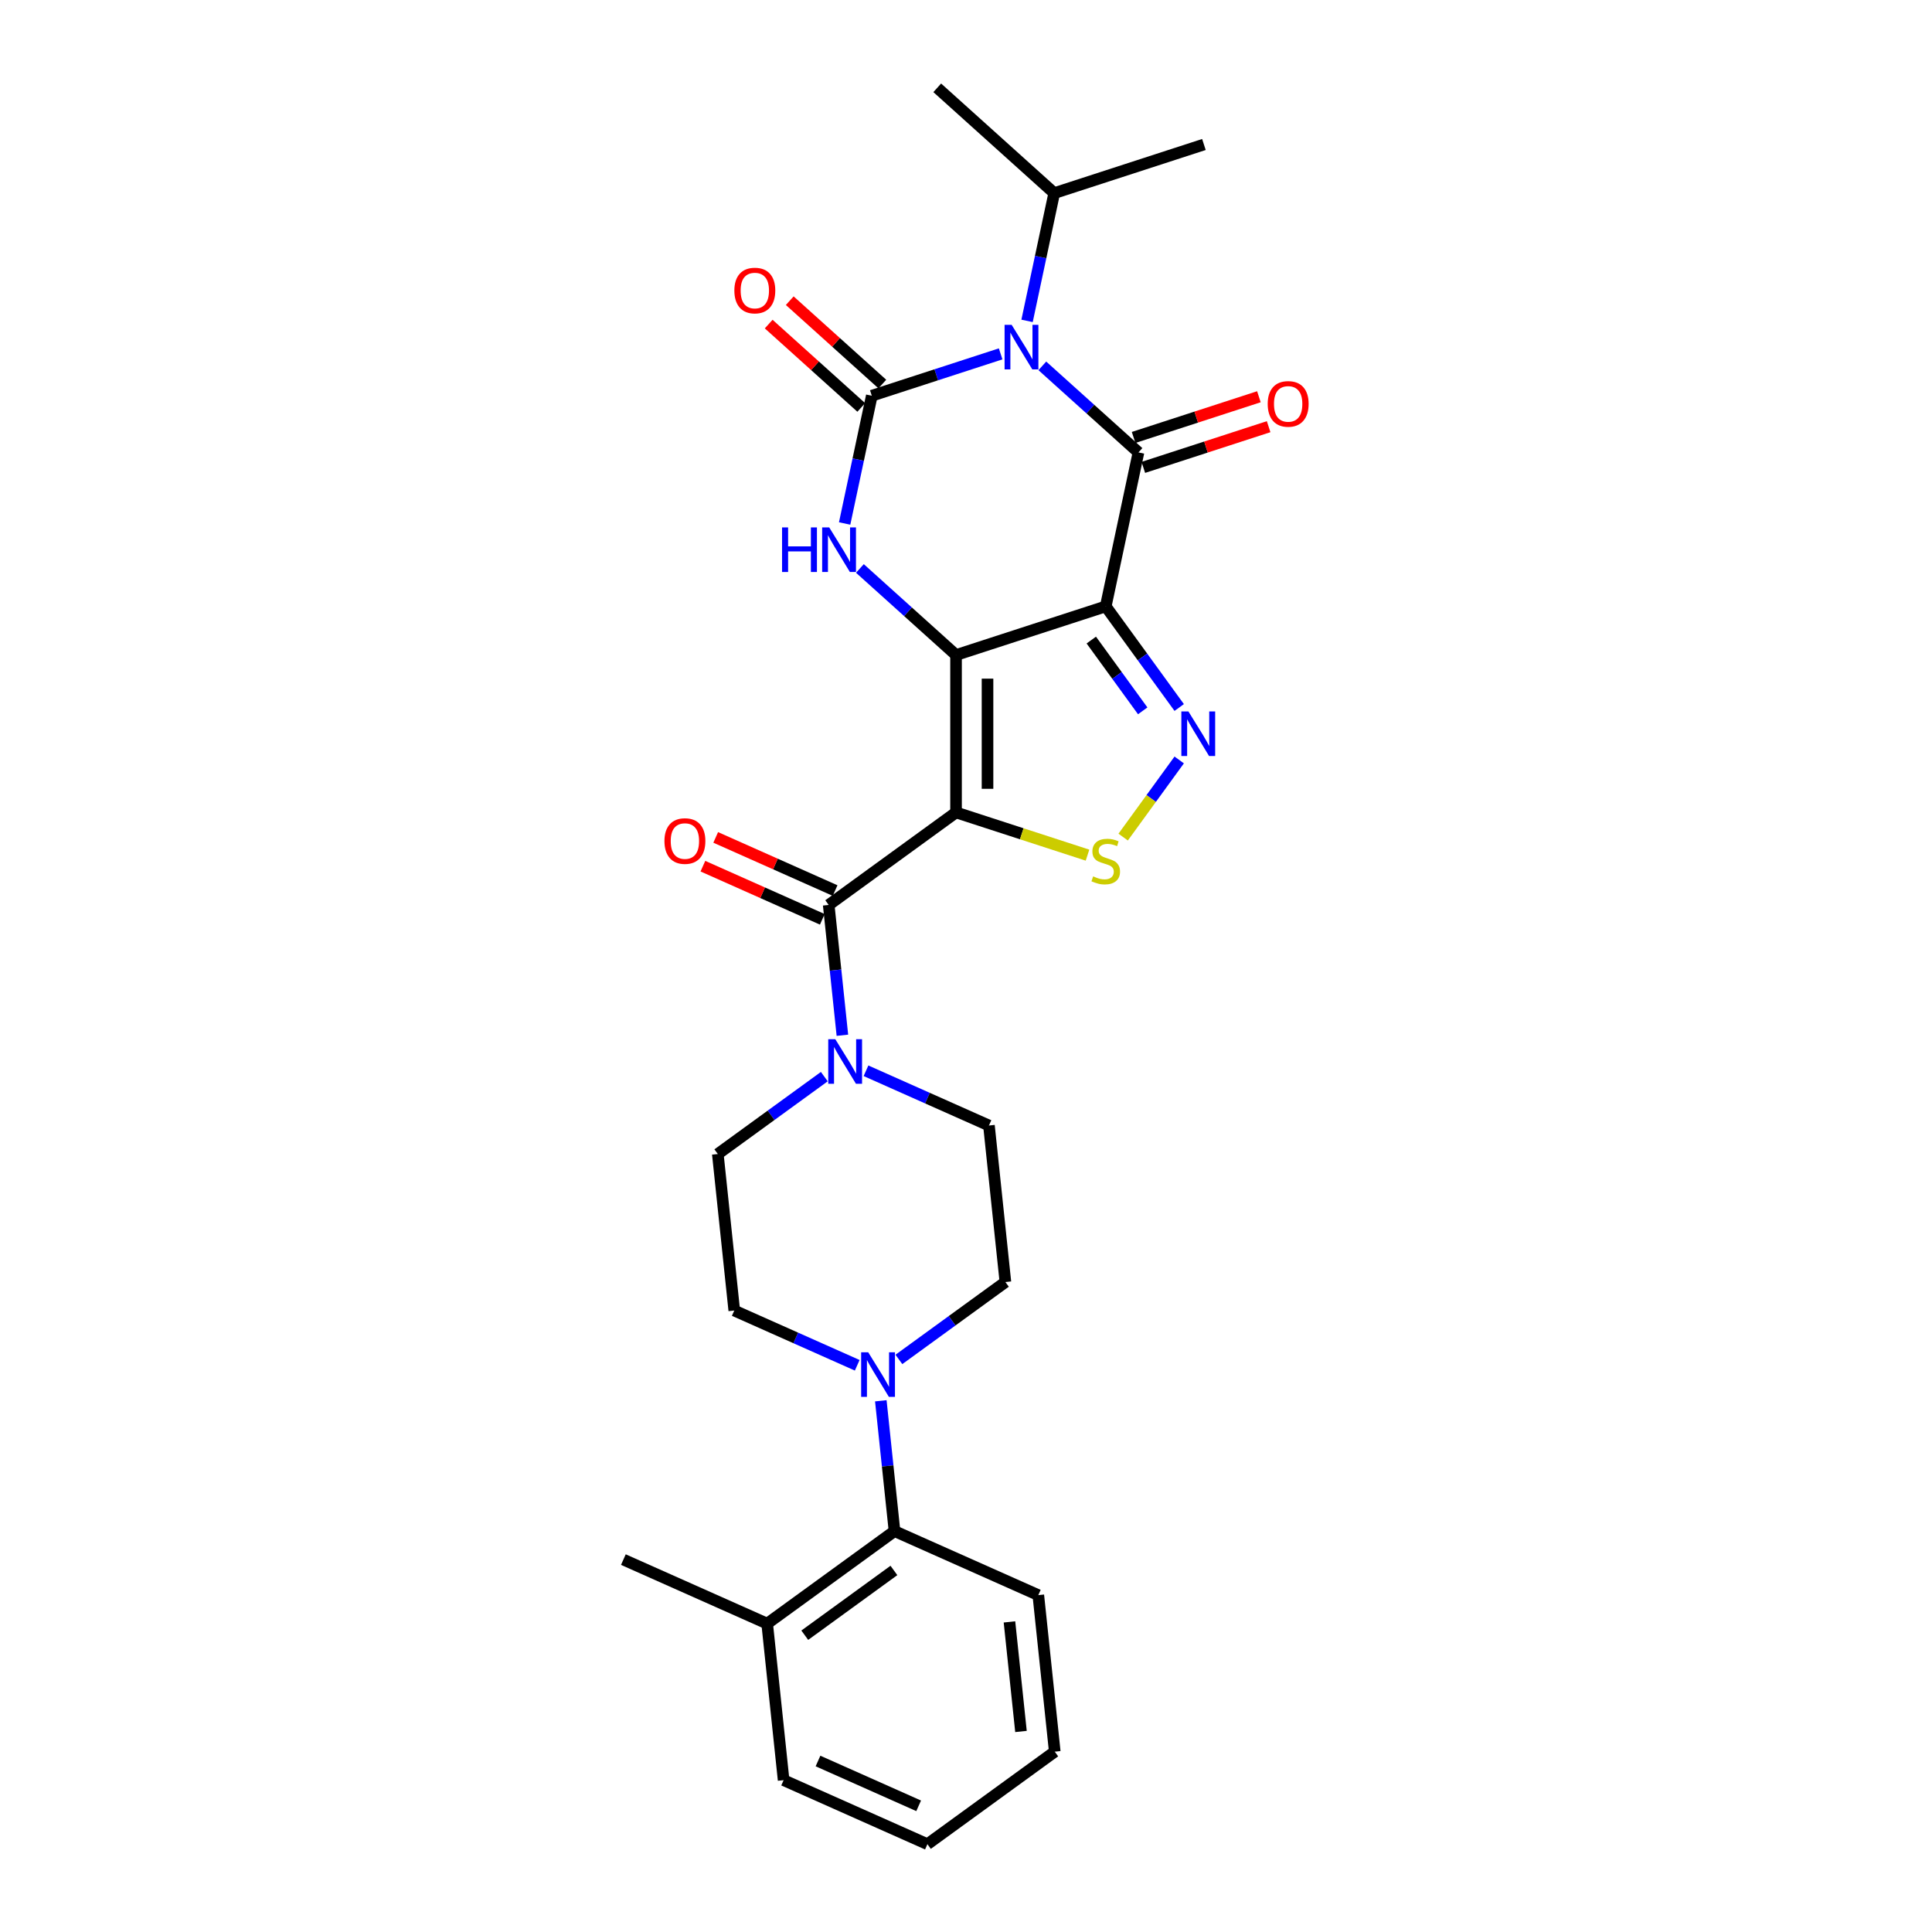 <?xml version='1.0' encoding='iso-8859-1'?>
<svg version='1.1' baseProfile='full'
              xmlns='http://www.w3.org/2000/svg'
                      xmlns:rdkit='http://www.rdkit.org/xml'
                      xmlns:xlink='http://www.w3.org/1999/xlink'
                  xml:space='preserve'
width='1000px' height='1000px' viewBox='0 0 1000 1000'>
<!-- END OF HEADER -->
<rect style='opacity:1.0;fill:#FFFFFF;stroke:none' width='1000' height='1000' x='0' y='0'> </rect>
<path class='bond-0' d='M 494.845,339.04 L 572.328,313.865' style='fill:none;fill-rule:evenodd;stroke:#000000;stroke-width:6px;stroke-linecap:butt;stroke-linejoin:miter;stroke-opacity:1' />
<path class='bond-1' d='M 494.845,339.04 L 494.845,420.511' style='fill:none;fill-rule:evenodd;stroke:#000000;stroke-width:6px;stroke-linecap:butt;stroke-linejoin:miter;stroke-opacity:1' />
<path class='bond-1' d='M 511.139,351.261 L 511.139,408.291' style='fill:none;fill-rule:evenodd;stroke:#000000;stroke-width:6px;stroke-linecap:butt;stroke-linejoin:miter;stroke-opacity:1' />
<path class='bond-5' d='M 494.845,339.04 L 469.966,316.639' style='fill:none;fill-rule:evenodd;stroke:#000000;stroke-width:6px;stroke-linecap:butt;stroke-linejoin:miter;stroke-opacity:1' />
<path class='bond-5' d='M 469.966,316.639 L 445.087,294.238' style='fill:none;fill-rule:evenodd;stroke:#0000FF;stroke-width:6px;stroke-linecap:butt;stroke-linejoin:miter;stroke-opacity:1' />
<path class='bond-3' d='M 572.328,313.865 L 589.267,234.174' style='fill:none;fill-rule:evenodd;stroke:#000000;stroke-width:6px;stroke-linecap:butt;stroke-linejoin:miter;stroke-opacity:1' />
<path class='bond-6' d='M 572.328,313.865 L 591.341,340.034' style='fill:none;fill-rule:evenodd;stroke:#000000;stroke-width:6px;stroke-linecap:butt;stroke-linejoin:miter;stroke-opacity:1' />
<path class='bond-6' d='M 591.341,340.034 L 610.354,366.203' style='fill:none;fill-rule:evenodd;stroke:#0000FF;stroke-width:6px;stroke-linecap:butt;stroke-linejoin:miter;stroke-opacity:1' />
<path class='bond-6' d='M 564.85,331.293 L 578.159,349.611' style='fill:none;fill-rule:evenodd;stroke:#000000;stroke-width:6px;stroke-linecap:butt;stroke-linejoin:miter;stroke-opacity:1' />
<path class='bond-6' d='M 578.159,349.611 L 591.468,367.93' style='fill:none;fill-rule:evenodd;stroke:#0000FF;stroke-width:6px;stroke-linecap:butt;stroke-linejoin:miter;stroke-opacity:1' />
<path class='bond-7' d='M 494.845,420.511 L 528.869,431.567' style='fill:none;fill-rule:evenodd;stroke:#000000;stroke-width:6px;stroke-linecap:butt;stroke-linejoin:miter;stroke-opacity:1' />
<path class='bond-7' d='M 528.869,431.567 L 562.894,442.622' style='fill:none;fill-rule:evenodd;stroke:#CCCC00;stroke-width:6px;stroke-linecap:butt;stroke-linejoin:miter;stroke-opacity:1' />
<path class='bond-8' d='M 494.845,420.511 L 428.933,468.399' style='fill:none;fill-rule:evenodd;stroke:#000000;stroke-width:6px;stroke-linecap:butt;stroke-linejoin:miter;stroke-opacity:1' />
<path class='bond-2' d='M 517.935,183.164 L 484.587,194' style='fill:none;fill-rule:evenodd;stroke:#0000FF;stroke-width:6px;stroke-linecap:butt;stroke-linejoin:miter;stroke-opacity:1' />
<path class='bond-2' d='M 484.587,194 L 451.239,204.835' style='fill:none;fill-rule:evenodd;stroke:#000000;stroke-width:6px;stroke-linecap:butt;stroke-linejoin:miter;stroke-opacity:1' />
<path class='bond-15' d='M 531.607,166.087 L 538.634,133.028' style='fill:none;fill-rule:evenodd;stroke:#0000FF;stroke-width:6px;stroke-linecap:butt;stroke-linejoin:miter;stroke-opacity:1' />
<path class='bond-15' d='M 538.634,133.028 L 545.661,99.969' style='fill:none;fill-rule:evenodd;stroke:#000000;stroke-width:6px;stroke-linecap:butt;stroke-linejoin:miter;stroke-opacity:1' />
<path class='bond-29' d='M 539.509,189.372 L 564.388,211.773' style='fill:none;fill-rule:evenodd;stroke:#0000FF;stroke-width:6px;stroke-linecap:butt;stroke-linejoin:miter;stroke-opacity:1' />
<path class='bond-29' d='M 564.388,211.773 L 589.267,234.174' style='fill:none;fill-rule:evenodd;stroke:#000000;stroke-width:6px;stroke-linecap:butt;stroke-linejoin:miter;stroke-opacity:1' />
<path class='bond-13' d='M 591.784,241.923 L 624.212,231.386' style='fill:none;fill-rule:evenodd;stroke:#000000;stroke-width:6px;stroke-linecap:butt;stroke-linejoin:miter;stroke-opacity:1' />
<path class='bond-13' d='M 624.212,231.386 L 656.64,220.85' style='fill:none;fill-rule:evenodd;stroke:#FF0000;stroke-width:6px;stroke-linecap:butt;stroke-linejoin:miter;stroke-opacity:1' />
<path class='bond-13' d='M 586.749,226.426 L 619.177,215.889' style='fill:none;fill-rule:evenodd;stroke:#000000;stroke-width:6px;stroke-linecap:butt;stroke-linejoin:miter;stroke-opacity:1' />
<path class='bond-13' d='M 619.177,215.889 L 651.604,205.353' style='fill:none;fill-rule:evenodd;stroke:#FF0000;stroke-width:6px;stroke-linecap:butt;stroke-linejoin:miter;stroke-opacity:1' />
<path class='bond-4' d='M 451.239,204.835 L 444.212,237.894' style='fill:none;fill-rule:evenodd;stroke:#000000;stroke-width:6px;stroke-linecap:butt;stroke-linejoin:miter;stroke-opacity:1' />
<path class='bond-4' d='M 444.212,237.894 L 437.185,270.953' style='fill:none;fill-rule:evenodd;stroke:#0000FF;stroke-width:6px;stroke-linecap:butt;stroke-linejoin:miter;stroke-opacity:1' />
<path class='bond-12' d='M 456.69,198.781 L 432.732,177.209' style='fill:none;fill-rule:evenodd;stroke:#000000;stroke-width:6px;stroke-linecap:butt;stroke-linejoin:miter;stroke-opacity:1' />
<path class='bond-12' d='M 432.732,177.209 L 408.774,155.637' style='fill:none;fill-rule:evenodd;stroke:#FF0000;stroke-width:6px;stroke-linecap:butt;stroke-linejoin:miter;stroke-opacity:1' />
<path class='bond-12' d='M 445.787,210.89 L 421.829,189.318' style='fill:none;fill-rule:evenodd;stroke:#000000;stroke-width:6px;stroke-linecap:butt;stroke-linejoin:miter;stroke-opacity:1' />
<path class='bond-12' d='M 421.829,189.318 L 397.871,167.746' style='fill:none;fill-rule:evenodd;stroke:#FF0000;stroke-width:6px;stroke-linecap:butt;stroke-linejoin:miter;stroke-opacity:1' />
<path class='bond-28' d='M 610.354,393.349 L 595.848,413.314' style='fill:none;fill-rule:evenodd;stroke:#0000FF;stroke-width:6px;stroke-linecap:butt;stroke-linejoin:miter;stroke-opacity:1' />
<path class='bond-28' d='M 595.848,413.314 L 581.343,433.279' style='fill:none;fill-rule:evenodd;stroke:#CCCC00;stroke-width:6px;stroke-linecap:butt;stroke-linejoin:miter;stroke-opacity:1' />
<path class='bond-9' d='M 428.933,468.399 L 432.478,502.124' style='fill:none;fill-rule:evenodd;stroke:#000000;stroke-width:6px;stroke-linecap:butt;stroke-linejoin:miter;stroke-opacity:1' />
<path class='bond-9' d='M 432.478,502.124 L 436.023,535.85' style='fill:none;fill-rule:evenodd;stroke:#0000FF;stroke-width:6px;stroke-linecap:butt;stroke-linejoin:miter;stroke-opacity:1' />
<path class='bond-14' d='M 432.247,460.956 L 401.347,447.198' style='fill:none;fill-rule:evenodd;stroke:#000000;stroke-width:6px;stroke-linecap:butt;stroke-linejoin:miter;stroke-opacity:1' />
<path class='bond-14' d='M 401.347,447.198 L 370.448,433.441' style='fill:none;fill-rule:evenodd;stroke:#FF0000;stroke-width:6px;stroke-linecap:butt;stroke-linejoin:miter;stroke-opacity:1' />
<path class='bond-14' d='M 425.62,475.841 L 394.72,462.084' style='fill:none;fill-rule:evenodd;stroke:#000000;stroke-width:6px;stroke-linecap:butt;stroke-linejoin:miter;stroke-opacity:1' />
<path class='bond-14' d='M 394.72,462.084 L 363.82,448.327' style='fill:none;fill-rule:evenodd;stroke:#FF0000;stroke-width:6px;stroke-linecap:butt;stroke-linejoin:miter;stroke-opacity:1' />
<path class='bond-16' d='M 426.663,557.26 L 399.1,577.285' style='fill:none;fill-rule:evenodd;stroke:#0000FF;stroke-width:6px;stroke-linecap:butt;stroke-linejoin:miter;stroke-opacity:1' />
<path class='bond-16' d='M 399.1,577.285 L 371.538,597.31' style='fill:none;fill-rule:evenodd;stroke:#000000;stroke-width:6px;stroke-linecap:butt;stroke-linejoin:miter;stroke-opacity:1' />
<path class='bond-17' d='M 448.236,554.226 L 480.056,568.393' style='fill:none;fill-rule:evenodd;stroke:#0000FF;stroke-width:6px;stroke-linecap:butt;stroke-linejoin:miter;stroke-opacity:1' />
<path class='bond-17' d='M 480.056,568.393 L 511.877,582.56' style='fill:none;fill-rule:evenodd;stroke:#000000;stroke-width:6px;stroke-linecap:butt;stroke-linejoin:miter;stroke-opacity:1' />
<path class='bond-10' d='M 465.268,703.635 L 492.83,683.61' style='fill:none;fill-rule:evenodd;stroke:#0000FF;stroke-width:6px;stroke-linecap:butt;stroke-linejoin:miter;stroke-opacity:1' />
<path class='bond-10' d='M 492.83,683.61 L 520.393,663.585' style='fill:none;fill-rule:evenodd;stroke:#000000;stroke-width:6px;stroke-linecap:butt;stroke-linejoin:miter;stroke-opacity:1' />
<path class='bond-11' d='M 455.908,725.045 L 459.453,758.771' style='fill:none;fill-rule:evenodd;stroke:#0000FF;stroke-width:6px;stroke-linecap:butt;stroke-linejoin:miter;stroke-opacity:1' />
<path class='bond-11' d='M 459.453,758.771 L 462.997,792.497' style='fill:none;fill-rule:evenodd;stroke:#000000;stroke-width:6px;stroke-linecap:butt;stroke-linejoin:miter;stroke-opacity:1' />
<path class='bond-30' d='M 443.695,706.669 L 411.874,692.502' style='fill:none;fill-rule:evenodd;stroke:#0000FF;stroke-width:6px;stroke-linecap:butt;stroke-linejoin:miter;stroke-opacity:1' />
<path class='bond-30' d='M 411.874,692.502 L 380.054,678.335' style='fill:none;fill-rule:evenodd;stroke:#000000;stroke-width:6px;stroke-linecap:butt;stroke-linejoin:miter;stroke-opacity:1' />
<path class='bond-20' d='M 462.997,792.497 L 397.086,840.384' style='fill:none;fill-rule:evenodd;stroke:#000000;stroke-width:6px;stroke-linecap:butt;stroke-linejoin:miter;stroke-opacity:1' />
<path class='bond-20' d='M 462.688,812.862 L 416.55,846.383' style='fill:none;fill-rule:evenodd;stroke:#000000;stroke-width:6px;stroke-linecap:butt;stroke-linejoin:miter;stroke-opacity:1' />
<path class='bond-21' d='M 462.997,792.497 L 537.425,825.634' style='fill:none;fill-rule:evenodd;stroke:#000000;stroke-width:6px;stroke-linecap:butt;stroke-linejoin:miter;stroke-opacity:1' />
<path class='bond-24' d='M 545.661,99.969 L 623.144,74.793' style='fill:none;fill-rule:evenodd;stroke:#000000;stroke-width:6px;stroke-linecap:butt;stroke-linejoin:miter;stroke-opacity:1' />
<path class='bond-25' d='M 545.661,99.969 L 485.116,45.455' style='fill:none;fill-rule:evenodd;stroke:#000000;stroke-width:6px;stroke-linecap:butt;stroke-linejoin:miter;stroke-opacity:1' />
<path class='bond-18' d='M 371.538,597.31 L 380.054,678.335' style='fill:none;fill-rule:evenodd;stroke:#000000;stroke-width:6px;stroke-linecap:butt;stroke-linejoin:miter;stroke-opacity:1' />
<path class='bond-19' d='M 511.877,582.56 L 520.393,663.585' style='fill:none;fill-rule:evenodd;stroke:#000000;stroke-width:6px;stroke-linecap:butt;stroke-linejoin:miter;stroke-opacity:1' />
<path class='bond-22' d='M 397.086,840.384 L 322.659,807.247' style='fill:none;fill-rule:evenodd;stroke:#000000;stroke-width:6px;stroke-linecap:butt;stroke-linejoin:miter;stroke-opacity:1' />
<path class='bond-23' d='M 397.086,840.384 L 405.602,921.408' style='fill:none;fill-rule:evenodd;stroke:#000000;stroke-width:6px;stroke-linecap:butt;stroke-linejoin:miter;stroke-opacity:1' />
<path class='bond-26' d='M 537.425,825.634 L 545.941,906.658' style='fill:none;fill-rule:evenodd;stroke:#000000;stroke-width:6px;stroke-linecap:butt;stroke-linejoin:miter;stroke-opacity:1' />
<path class='bond-26' d='M 522.497,839.491 L 528.458,896.208' style='fill:none;fill-rule:evenodd;stroke:#000000;stroke-width:6px;stroke-linecap:butt;stroke-linejoin:miter;stroke-opacity:1' />
<path class='bond-31' d='M 405.602,921.408 L 480.029,954.545' style='fill:none;fill-rule:evenodd;stroke:#000000;stroke-width:6px;stroke-linecap:butt;stroke-linejoin:miter;stroke-opacity:1' />
<path class='bond-31' d='M 423.394,911.493 L 475.493,934.689' style='fill:none;fill-rule:evenodd;stroke:#000000;stroke-width:6px;stroke-linecap:butt;stroke-linejoin:miter;stroke-opacity:1' />
<path class='bond-27' d='M 545.941,906.658 L 480.029,954.545' style='fill:none;fill-rule:evenodd;stroke:#000000;stroke-width:6px;stroke-linecap:butt;stroke-linejoin:miter;stroke-opacity:1' />
<path  class='atom-3' d='M 523.622 168.123
L 531.182 180.344
Q 531.932 181.55, 533.138 183.733
Q 534.344 185.917, 534.409 186.047
L 534.409 168.123
L 537.472 168.123
L 537.472 191.196
L 534.311 191.196
L 526.196 177.835
Q 525.251 176.27, 524.241 174.478
Q 523.263 172.686, 522.97 172.132
L 522.97 191.196
L 519.972 191.196
L 519.972 168.123
L 523.622 168.123
' fill='#0000FF'/>
<path  class='atom-6' d='M 404.791 272.99
L 407.92 272.99
L 407.92 282.799
L 419.717 282.799
L 419.717 272.99
L 422.845 272.99
L 422.845 296.062
L 419.717 296.062
L 419.717 285.406
L 407.92 285.406
L 407.92 296.062
L 404.791 296.062
L 404.791 272.99
' fill='#0000FF'/>
<path  class='atom-6' d='M 429.2 272.99
L 436.76 285.21
Q 437.51 286.416, 438.716 288.599
Q 439.921 290.783, 439.987 290.913
L 439.987 272.99
L 443.05 272.99
L 443.05 296.062
L 439.889 296.062
L 431.774 282.701
Q 430.829 281.137, 429.819 279.344
Q 428.841 277.552, 428.548 276.998
L 428.548 296.062
L 425.55 296.062
L 425.55 272.99
L 429.2 272.99
' fill='#0000FF'/>
<path  class='atom-7' d='M 615.115 368.24
L 622.676 380.46
Q 623.425 381.666, 624.631 383.849
Q 625.837 386.033, 625.902 386.163
L 625.902 368.24
L 628.965 368.24
L 628.965 391.312
L 625.804 391.312
L 617.69 377.951
Q 616.745 376.387, 615.734 374.594
Q 614.757 372.802, 614.463 372.248
L 614.463 391.312
L 611.465 391.312
L 611.465 368.24
L 615.115 368.24
' fill='#0000FF'/>
<path  class='atom-8' d='M 565.81 453.606
Q 566.071 453.704, 567.146 454.16
Q 568.222 454.616, 569.395 454.91
Q 570.601 455.17, 571.774 455.17
Q 573.957 455.17, 575.228 454.128
Q 576.499 453.052, 576.499 451.195
Q 576.499 449.924, 575.847 449.141
Q 575.228 448.359, 574.251 447.936
Q 573.273 447.512, 571.644 447.023
Q 569.59 446.404, 568.352 445.817
Q 567.146 445.231, 566.266 443.993
Q 565.419 442.754, 565.419 440.669
Q 565.419 437.768, 567.374 435.976
Q 569.362 434.183, 573.273 434.183
Q 575.945 434.183, 578.976 435.454
L 578.226 437.964
Q 575.456 436.823, 573.371 436.823
Q 571.122 436.823, 569.884 437.768
Q 568.645 438.681, 568.678 440.277
Q 568.678 441.516, 569.297 442.265
Q 569.949 443.015, 570.861 443.439
Q 571.806 443.862, 573.371 444.351
Q 575.456 445.003, 576.695 445.655
Q 577.933 446.306, 578.813 447.642
Q 579.725 448.946, 579.725 451.195
Q 579.725 454.388, 577.575 456.115
Q 575.456 457.81, 571.904 457.81
Q 569.851 457.81, 568.287 457.354
Q 566.755 456.93, 564.93 456.181
L 565.81 453.606
' fill='#CCCC00'/>
<path  class='atom-10' d='M 432.349 537.887
L 439.91 550.107
Q 440.659 551.313, 441.865 553.497
Q 443.071 555.68, 443.136 555.81
L 443.136 537.887
L 446.199 537.887
L 446.199 560.959
L 443.038 560.959
L 434.924 547.598
Q 433.979 546.034, 432.968 544.242
Q 431.991 542.449, 431.697 541.895
L 431.697 560.959
L 428.699 560.959
L 428.699 537.887
L 432.349 537.887
' fill='#0000FF'/>
<path  class='atom-11' d='M 449.381 699.936
L 456.942 712.156
Q 457.691 713.362, 458.897 715.546
Q 460.103 717.729, 460.168 717.859
L 460.168 699.936
L 463.231 699.936
L 463.231 723.008
L 460.07 723.008
L 451.956 709.647
Q 451.011 708.083, 450 706.29
Q 449.023 704.498, 448.73 703.944
L 448.73 723.008
L 445.731 723.008
L 445.731 699.936
L 449.381 699.936
' fill='#0000FF'/>
<path  class='atom-13' d='M 380.103 150.386
Q 380.103 144.846, 382.84 141.75
Q 385.578 138.654, 390.694 138.654
Q 395.81 138.654, 398.548 141.75
Q 401.285 144.846, 401.285 150.386
Q 401.285 155.991, 398.515 159.185
Q 395.745 162.346, 390.694 162.346
Q 385.61 162.346, 382.84 159.185
Q 380.103 156.024, 380.103 150.386
M 390.694 159.739
Q 394.214 159.739, 396.104 157.393
Q 398.026 155.014, 398.026 150.386
Q 398.026 145.856, 396.104 143.575
Q 394.214 141.261, 390.694 141.261
Q 387.175 141.261, 385.252 143.542
Q 383.362 145.824, 383.362 150.386
Q 383.362 155.046, 385.252 157.393
Q 387.175 159.739, 390.694 159.739
' fill='#FF0000'/>
<path  class='atom-14' d='M 656.159 209.064
Q 656.159 203.523, 658.896 200.428
Q 661.634 197.332, 666.75 197.332
Q 671.866 197.332, 674.604 200.428
Q 677.341 203.523, 677.341 209.064
Q 677.341 214.669, 674.571 217.862
Q 671.801 221.023, 666.75 221.023
Q 661.666 221.023, 658.896 217.862
Q 656.159 214.701, 656.159 209.064
M 666.75 218.416
Q 670.269 218.416, 672.16 216.07
Q 674.082 213.691, 674.082 209.064
Q 674.082 204.534, 672.16 202.253
Q 670.269 199.939, 666.75 199.939
Q 663.23 199.939, 661.308 202.22
Q 659.418 204.501, 659.418 209.064
Q 659.418 213.724, 661.308 216.07
Q 663.23 218.416, 666.75 218.416
' fill='#FF0000'/>
<path  class='atom-15' d='M 343.915 435.327
Q 343.915 429.787, 346.652 426.691
Q 349.39 423.595, 354.506 423.595
Q 359.622 423.595, 362.36 426.691
Q 365.097 429.787, 365.097 435.327
Q 365.097 440.932, 362.327 444.125
Q 359.557 447.287, 354.506 447.287
Q 349.422 447.287, 346.652 444.125
Q 343.915 440.964, 343.915 435.327
M 354.506 444.679
Q 358.026 444.679, 359.916 442.333
Q 361.838 439.954, 361.838 435.327
Q 361.838 430.797, 359.916 428.516
Q 358.026 426.202, 354.506 426.202
Q 350.987 426.202, 349.064 428.483
Q 347.174 430.764, 347.174 435.327
Q 347.174 439.987, 349.064 442.333
Q 350.987 444.679, 354.506 444.679
' fill='#FF0000'/>
</svg>
